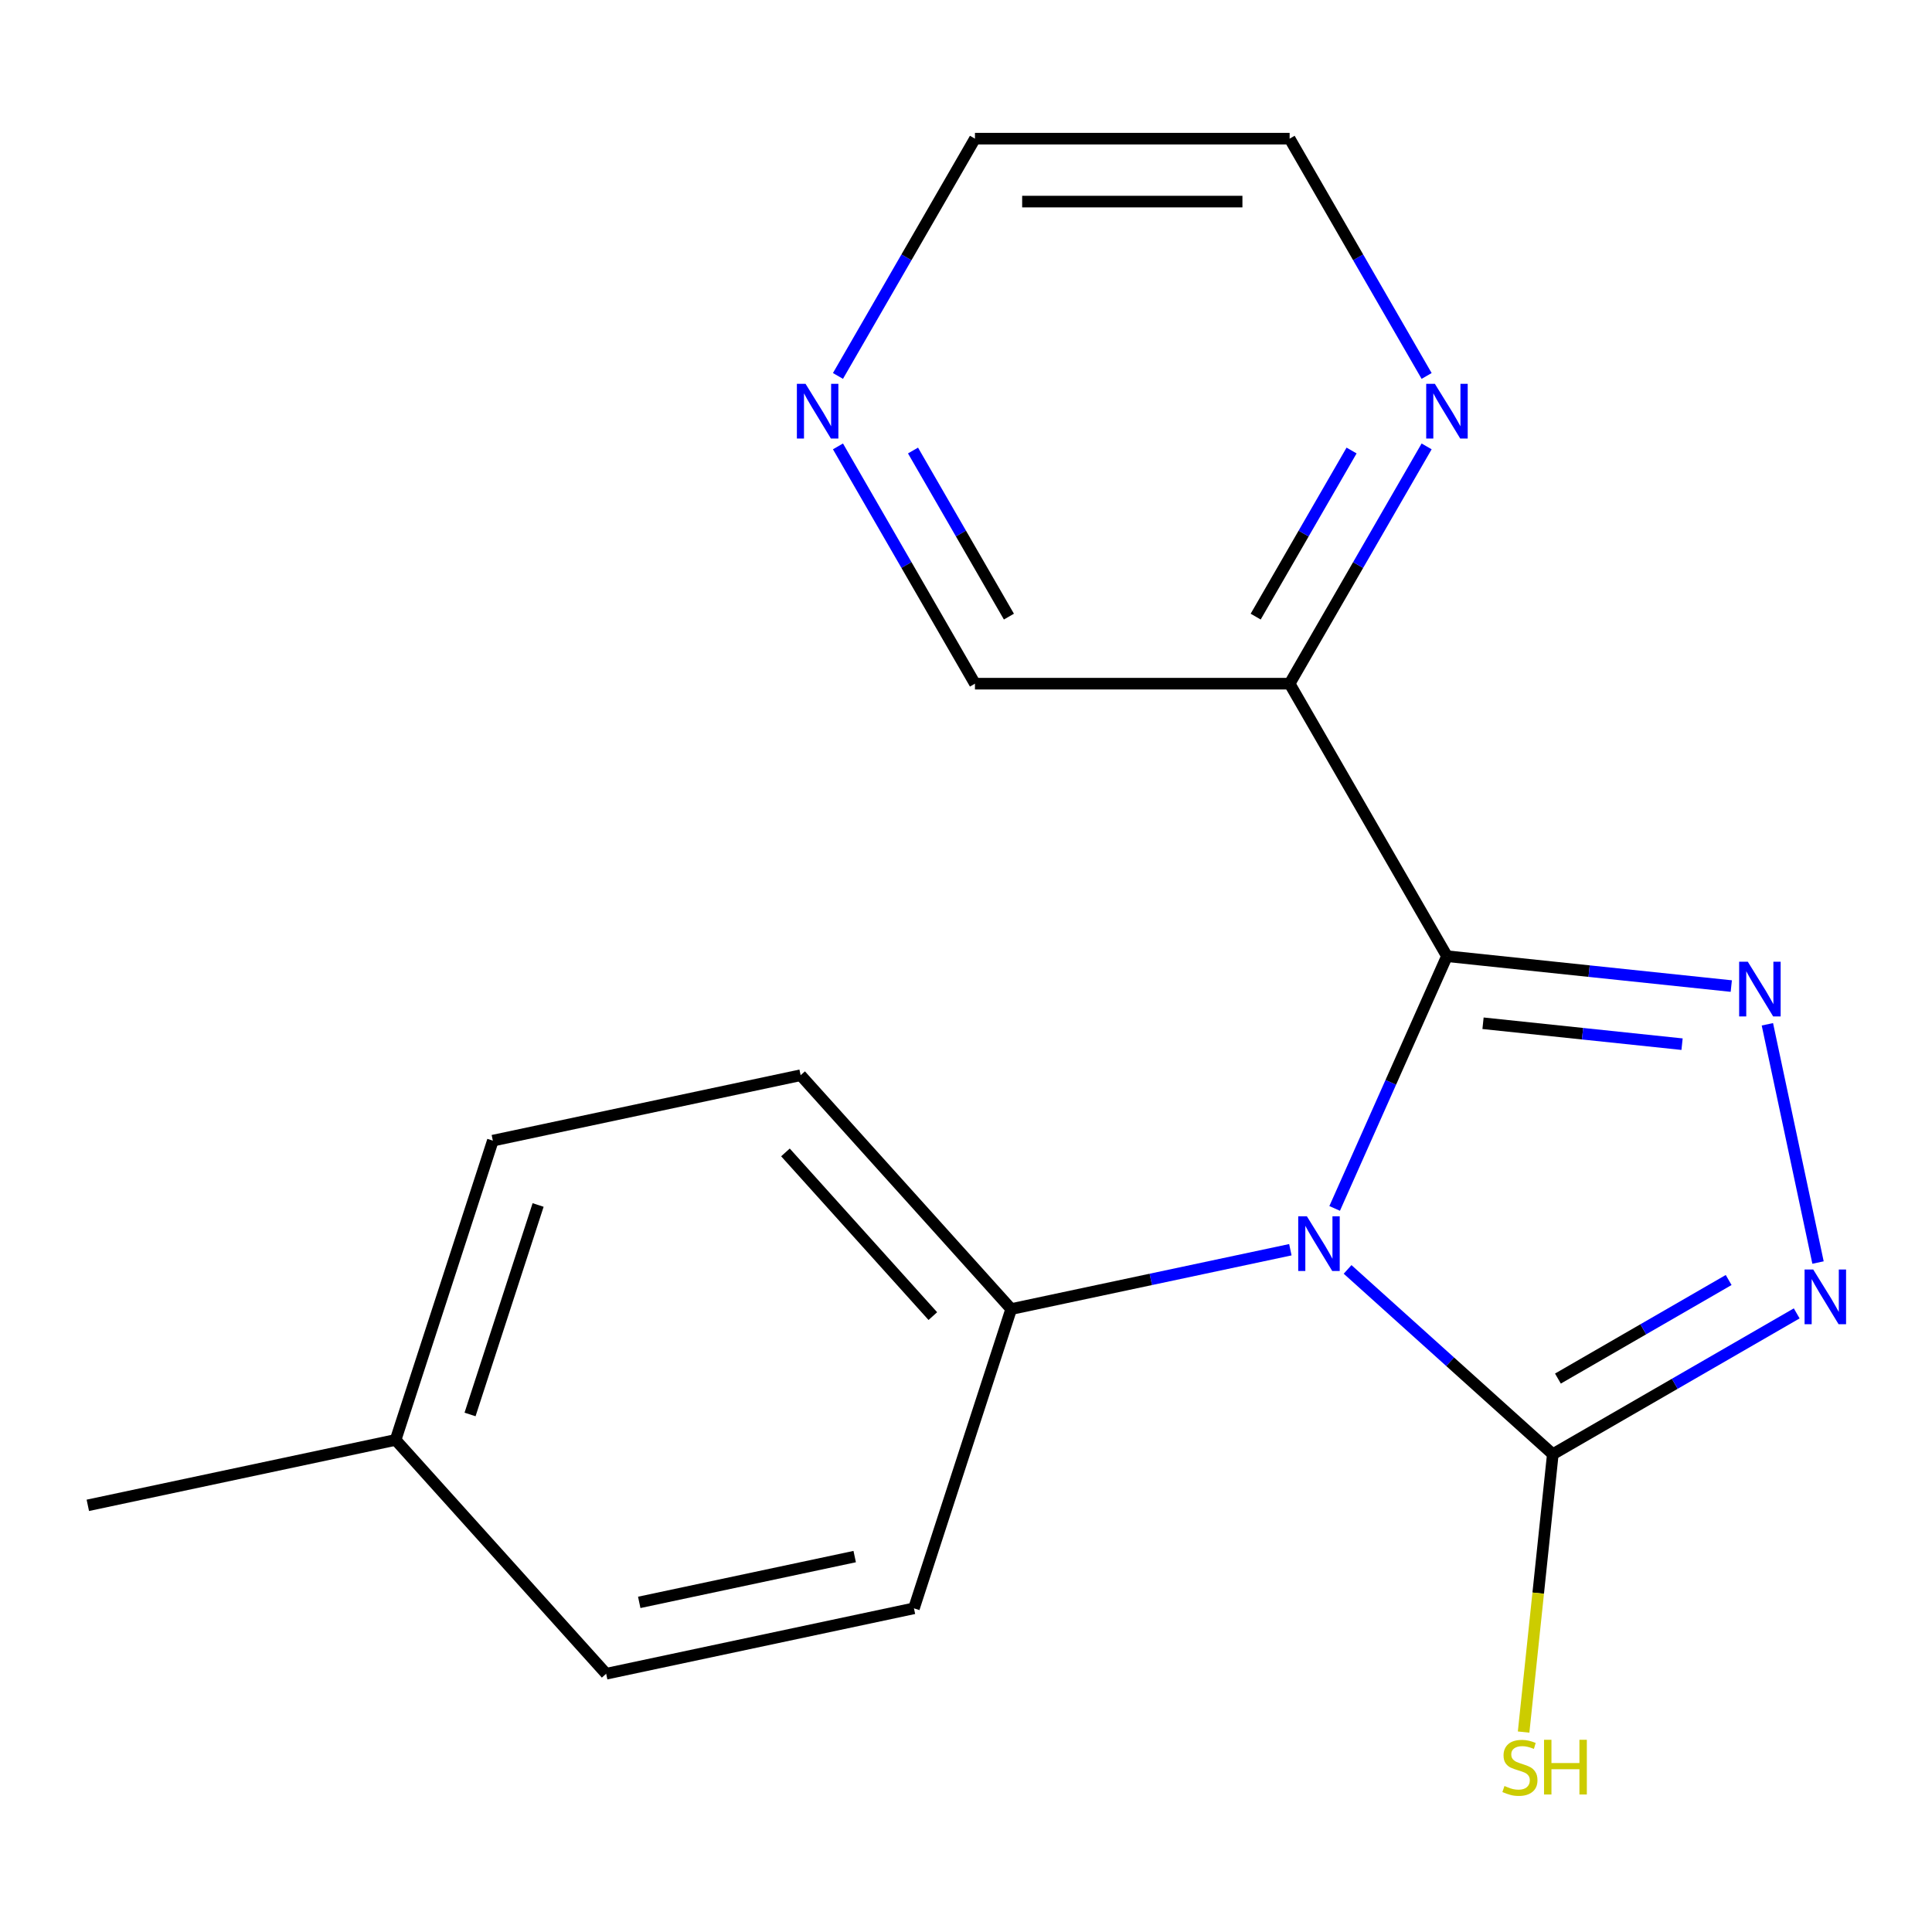 <?xml version='1.0' encoding='iso-8859-1'?>
<svg version='1.1' baseProfile='full'
              xmlns='http://www.w3.org/2000/svg'
                      xmlns:rdkit='http://www.rdkit.org/xml'
                      xmlns:xlink='http://www.w3.org/1999/xlink'
                  xml:space='preserve'
width='1000px' height='1000px' viewBox='0 0 1000 1000'>
<!-- END OF HEADER -->
<rect style='opacity:1.0;fill:#FFFFFF;stroke:none' width='1000' height='1000' x='0' y='0'> </rect>
<path class='bond-0' d='M 690.815,625.476 L 719.879,560.198' style='fill:none;fill-rule:evenodd;stroke:#0000FF;stroke-width:6px;stroke-linecap:butt;stroke-linejoin:miter;stroke-opacity:1' />
<path class='bond-0' d='M 719.879,560.198 L 748.943,494.919' style='fill:none;fill-rule:evenodd;stroke:#000000;stroke-width:6px;stroke-linecap:butt;stroke-linejoin:miter;stroke-opacity:1' />
<path class='bond-2' d='M 697.509,657.045 L 750.621,704.867' style='fill:none;fill-rule:evenodd;stroke:#0000FF;stroke-width:6px;stroke-linecap:butt;stroke-linejoin:miter;stroke-opacity:1' />
<path class='bond-2' d='M 750.621,704.867 L 803.733,752.689' style='fill:none;fill-rule:evenodd;stroke:#000000;stroke-width:6px;stroke-linecap:butt;stroke-linejoin:miter;stroke-opacity:1' />
<path class='bond-5' d='M 667.886,646.857 L 595.636,662.214' style='fill:none;fill-rule:evenodd;stroke:#0000FF;stroke-width:6px;stroke-linecap:butt;stroke-linejoin:miter;stroke-opacity:1' />
<path class='bond-5' d='M 595.636,662.214 L 523.387,677.571' style='fill:none;fill-rule:evenodd;stroke:#000000;stroke-width:6px;stroke-linecap:butt;stroke-linejoin:miter;stroke-opacity:1' />
<path class='bond-1' d='M 748.943,494.919 L 822.526,502.653' style='fill:none;fill-rule:evenodd;stroke:#000000;stroke-width:6px;stroke-linecap:butt;stroke-linejoin:miter;stroke-opacity:1' />
<path class='bond-1' d='M 822.526,502.653 L 896.109,510.387' style='fill:none;fill-rule:evenodd;stroke:#0000FF;stroke-width:6px;stroke-linecap:butt;stroke-linejoin:miter;stroke-opacity:1' />
<path class='bond-1' d='M 767.613,529.635 L 819.121,535.049' style='fill:none;fill-rule:evenodd;stroke:#000000;stroke-width:6px;stroke-linecap:butt;stroke-linejoin:miter;stroke-opacity:1' />
<path class='bond-1' d='M 819.121,535.049 L 870.629,540.462' style='fill:none;fill-rule:evenodd;stroke:#0000FF;stroke-width:6px;stroke-linecap:butt;stroke-linejoin:miter;stroke-opacity:1' />
<path class='bond-4' d='M 748.943,494.919 L 667.508,353.87' style='fill:none;fill-rule:evenodd;stroke:#000000;stroke-width:6px;stroke-linecap:butt;stroke-linejoin:miter;stroke-opacity:1' />
<path class='bond-18' d='M 914.796,530.175 L 941.007,653.489' style='fill:none;fill-rule:evenodd;stroke:#0000FF;stroke-width:6px;stroke-linecap:butt;stroke-linejoin:miter;stroke-opacity:1' />
<path class='bond-3' d='M 803.733,752.689 L 866.852,716.248' style='fill:none;fill-rule:evenodd;stroke:#000000;stroke-width:6px;stroke-linecap:butt;stroke-linejoin:miter;stroke-opacity:1' />
<path class='bond-3' d='M 866.852,716.248 L 929.971,679.806' style='fill:none;fill-rule:evenodd;stroke:#0000FF;stroke-width:6px;stroke-linecap:butt;stroke-linejoin:miter;stroke-opacity:1' />
<path class='bond-3' d='M 806.382,713.547 L 850.565,688.038' style='fill:none;fill-rule:evenodd;stroke:#000000;stroke-width:6px;stroke-linecap:butt;stroke-linejoin:miter;stroke-opacity:1' />
<path class='bond-3' d='M 850.565,688.038 L 894.749,662.529' style='fill:none;fill-rule:evenodd;stroke:#0000FF;stroke-width:6px;stroke-linecap:butt;stroke-linejoin:miter;stroke-opacity:1' />
<path class='bond-7' d='M 803.733,752.689 L 796.175,824.602' style='fill:none;fill-rule:evenodd;stroke:#000000;stroke-width:6px;stroke-linecap:butt;stroke-linejoin:miter;stroke-opacity:1' />
<path class='bond-7' d='M 796.175,824.602 L 788.617,896.515' style='fill:none;fill-rule:evenodd;stroke:#CCCC00;stroke-width:6px;stroke-linecap:butt;stroke-linejoin:miter;stroke-opacity:1' />
<path class='bond-6' d='M 667.508,353.87 L 702.962,292.461' style='fill:none;fill-rule:evenodd;stroke:#000000;stroke-width:6px;stroke-linecap:butt;stroke-linejoin:miter;stroke-opacity:1' />
<path class='bond-6' d='M 702.962,292.461 L 738.417,231.052' style='fill:none;fill-rule:evenodd;stroke:#0000FF;stroke-width:6px;stroke-linecap:butt;stroke-linejoin:miter;stroke-opacity:1' />
<path class='bond-6' d='M 649.934,319.16 L 674.752,276.174' style='fill:none;fill-rule:evenodd;stroke:#000000;stroke-width:6px;stroke-linecap:butt;stroke-linejoin:miter;stroke-opacity:1' />
<path class='bond-6' d='M 674.752,276.174 L 699.57,233.188' style='fill:none;fill-rule:evenodd;stroke:#0000FF;stroke-width:6px;stroke-linecap:butt;stroke-linejoin:miter;stroke-opacity:1' />
<path class='bond-11' d='M 667.508,353.87 L 504.638,353.87' style='fill:none;fill-rule:evenodd;stroke:#000000;stroke-width:6px;stroke-linecap:butt;stroke-linejoin:miter;stroke-opacity:1' />
<path class='bond-9' d='M 523.387,677.571 L 414.406,556.535' style='fill:none;fill-rule:evenodd;stroke:#000000;stroke-width:6px;stroke-linecap:butt;stroke-linejoin:miter;stroke-opacity:1' />
<path class='bond-9' d='M 482.832,681.212 L 406.546,596.486' style='fill:none;fill-rule:evenodd;stroke:#000000;stroke-width:6px;stroke-linecap:butt;stroke-linejoin:miter;stroke-opacity:1' />
<path class='bond-10' d='M 523.387,677.571 L 473.057,832.469' style='fill:none;fill-rule:evenodd;stroke:#000000;stroke-width:6px;stroke-linecap:butt;stroke-linejoin:miter;stroke-opacity:1' />
<path class='bond-15' d='M 738.417,194.589 L 702.962,133.18' style='fill:none;fill-rule:evenodd;stroke:#0000FF;stroke-width:6px;stroke-linecap:butt;stroke-linejoin:miter;stroke-opacity:1' />
<path class='bond-15' d='M 702.962,133.18 L 667.508,71.771' style='fill:none;fill-rule:evenodd;stroke:#000000;stroke-width:6px;stroke-linecap:butt;stroke-linejoin:miter;stroke-opacity:1' />
<path class='bond-8' d='M 433.729,231.052 L 469.184,292.461' style='fill:none;fill-rule:evenodd;stroke:#0000FF;stroke-width:6px;stroke-linecap:butt;stroke-linejoin:miter;stroke-opacity:1' />
<path class='bond-8' d='M 469.184,292.461 L 504.638,353.87' style='fill:none;fill-rule:evenodd;stroke:#000000;stroke-width:6px;stroke-linecap:butt;stroke-linejoin:miter;stroke-opacity:1' />
<path class='bond-8' d='M 472.575,233.188 L 497.393,276.174' style='fill:none;fill-rule:evenodd;stroke:#0000FF;stroke-width:6px;stroke-linecap:butt;stroke-linejoin:miter;stroke-opacity:1' />
<path class='bond-8' d='M 497.393,276.174 L 522.212,319.16' style='fill:none;fill-rule:evenodd;stroke:#000000;stroke-width:6px;stroke-linecap:butt;stroke-linejoin:miter;stroke-opacity:1' />
<path class='bond-16' d='M 433.729,194.589 L 469.184,133.18' style='fill:none;fill-rule:evenodd;stroke:#0000FF;stroke-width:6px;stroke-linecap:butt;stroke-linejoin:miter;stroke-opacity:1' />
<path class='bond-16' d='M 469.184,133.18 L 504.638,71.771' style='fill:none;fill-rule:evenodd;stroke:#000000;stroke-width:6px;stroke-linecap:butt;stroke-linejoin:miter;stroke-opacity:1' />
<path class='bond-12' d='M 414.406,556.535 L 255.095,590.397' style='fill:none;fill-rule:evenodd;stroke:#000000;stroke-width:6px;stroke-linecap:butt;stroke-linejoin:miter;stroke-opacity:1' />
<path class='bond-13' d='M 473.057,832.469 L 313.747,866.332' style='fill:none;fill-rule:evenodd;stroke:#000000;stroke-width:6px;stroke-linecap:butt;stroke-linejoin:miter;stroke-opacity:1' />
<path class='bond-13' d='M 442.388,805.686 L 330.871,829.39' style='fill:none;fill-rule:evenodd;stroke:#000000;stroke-width:6px;stroke-linecap:butt;stroke-linejoin:miter;stroke-opacity:1' />
<path class='bond-19' d='M 255.095,590.397 L 204.765,745.296' style='fill:none;fill-rule:evenodd;stroke:#000000;stroke-width:6px;stroke-linecap:butt;stroke-linejoin:miter;stroke-opacity:1' />
<path class='bond-19' d='M 278.525,623.698 L 243.294,732.127' style='fill:none;fill-rule:evenodd;stroke:#000000;stroke-width:6px;stroke-linecap:butt;stroke-linejoin:miter;stroke-opacity:1' />
<path class='bond-14' d='M 313.747,866.332 L 204.765,745.296' style='fill:none;fill-rule:evenodd;stroke:#000000;stroke-width:6px;stroke-linecap:butt;stroke-linejoin:miter;stroke-opacity:1' />
<path class='bond-17' d='M 204.765,745.296 L 45.455,779.158' style='fill:none;fill-rule:evenodd;stroke:#000000;stroke-width:6px;stroke-linecap:butt;stroke-linejoin:miter;stroke-opacity:1' />
<path class='bond-20' d='M 667.508,71.771 L 504.638,71.771' style='fill:none;fill-rule:evenodd;stroke:#000000;stroke-width:6px;stroke-linecap:butt;stroke-linejoin:miter;stroke-opacity:1' />
<path class='bond-20' d='M 643.077,104.345 L 529.068,104.345' style='fill:none;fill-rule:evenodd;stroke:#000000;stroke-width:6px;stroke-linecap:butt;stroke-linejoin:miter;stroke-opacity:1' />
<path  class='atom-0' d='M 676.438 629.548
L 685.718 644.548
Q 686.638 646.028, 688.118 648.708
Q 689.598 651.388, 689.678 651.548
L 689.678 629.548
L 693.438 629.548
L 693.438 657.868
L 689.558 657.868
L 679.598 641.468
Q 678.438 639.548, 677.198 637.348
Q 675.998 635.148, 675.638 634.468
L 675.638 657.868
L 671.958 657.868
L 671.958 629.548
L 676.438 629.548
' fill='#0000FF'/>
<path  class='atom-2' d='M 904.66 497.784
L 913.94 512.784
Q 914.86 514.264, 916.34 516.944
Q 917.82 519.624, 917.9 519.784
L 917.9 497.784
L 921.66 497.784
L 921.66 526.104
L 917.78 526.104
L 907.82 509.704
Q 906.66 507.784, 905.42 505.584
Q 904.22 503.384, 903.86 502.704
L 903.86 526.104
L 900.18 526.104
L 900.18 497.784
L 904.66 497.784
' fill='#0000FF'/>
<path  class='atom-4' d='M 938.523 657.094
L 947.803 672.094
Q 948.723 673.574, 950.203 676.254
Q 951.683 678.934, 951.763 679.094
L 951.763 657.094
L 955.523 657.094
L 955.523 685.414
L 951.643 685.414
L 941.683 669.014
Q 940.523 667.094, 939.283 664.894
Q 938.083 662.694, 937.723 662.014
L 937.723 685.414
L 934.043 685.414
L 934.043 657.094
L 938.523 657.094
' fill='#0000FF'/>
<path  class='atom-7' d='M 742.683 198.66
L 751.963 213.66
Q 752.883 215.14, 754.363 217.82
Q 755.843 220.5, 755.923 220.66
L 755.923 198.66
L 759.683 198.66
L 759.683 226.98
L 755.803 226.98
L 745.843 210.58
Q 744.683 208.66, 743.443 206.46
Q 742.243 204.26, 741.883 203.58
L 741.883 226.98
L 738.203 226.98
L 738.203 198.66
L 742.683 198.66
' fill='#0000FF'/>
<path  class='atom-8' d='M 778.709 924.427
Q 779.029 924.547, 780.349 925.107
Q 781.669 925.667, 783.109 926.027
Q 784.589 926.347, 786.029 926.347
Q 788.709 926.347, 790.269 925.067
Q 791.829 923.747, 791.829 921.467
Q 791.829 919.907, 791.029 918.947
Q 790.269 917.987, 789.069 917.467
Q 787.869 916.947, 785.869 916.347
Q 783.349 915.587, 781.829 914.867
Q 780.349 914.147, 779.269 912.627
Q 778.229 911.107, 778.229 908.547
Q 778.229 904.987, 780.629 902.787
Q 783.069 900.587, 787.869 900.587
Q 791.149 900.587, 794.869 902.147
L 793.949 905.227
Q 790.549 903.827, 787.989 903.827
Q 785.229 903.827, 783.709 904.987
Q 782.189 906.107, 782.229 908.067
Q 782.229 909.587, 782.989 910.507
Q 783.789 911.427, 784.909 911.947
Q 786.069 912.467, 787.989 913.067
Q 790.549 913.867, 792.069 914.667
Q 793.589 915.467, 794.669 917.107
Q 795.789 918.707, 795.789 921.467
Q 795.789 925.387, 793.149 927.507
Q 790.549 929.587, 786.189 929.587
Q 783.669 929.587, 781.749 929.027
Q 779.869 928.507, 777.629 927.587
L 778.709 924.427
' fill='#CCCC00'/>
<path  class='atom-8' d='M 799.189 900.507
L 803.029 900.507
L 803.029 912.547
L 817.509 912.547
L 817.509 900.507
L 821.349 900.507
L 821.349 928.827
L 817.509 928.827
L 817.509 915.747
L 803.029 915.747
L 803.029 928.827
L 799.189 928.827
L 799.189 900.507
' fill='#CCCC00'/>
<path  class='atom-9' d='M 416.943 198.66
L 426.223 213.66
Q 427.143 215.14, 428.623 217.82
Q 430.103 220.5, 430.183 220.66
L 430.183 198.66
L 433.943 198.66
L 433.943 226.98
L 430.063 226.98
L 420.103 210.58
Q 418.943 208.66, 417.703 206.46
Q 416.503 204.26, 416.143 203.58
L 416.143 226.98
L 412.463 226.98
L 412.463 198.66
L 416.943 198.66
' fill='#0000FF'/>
</svg>
